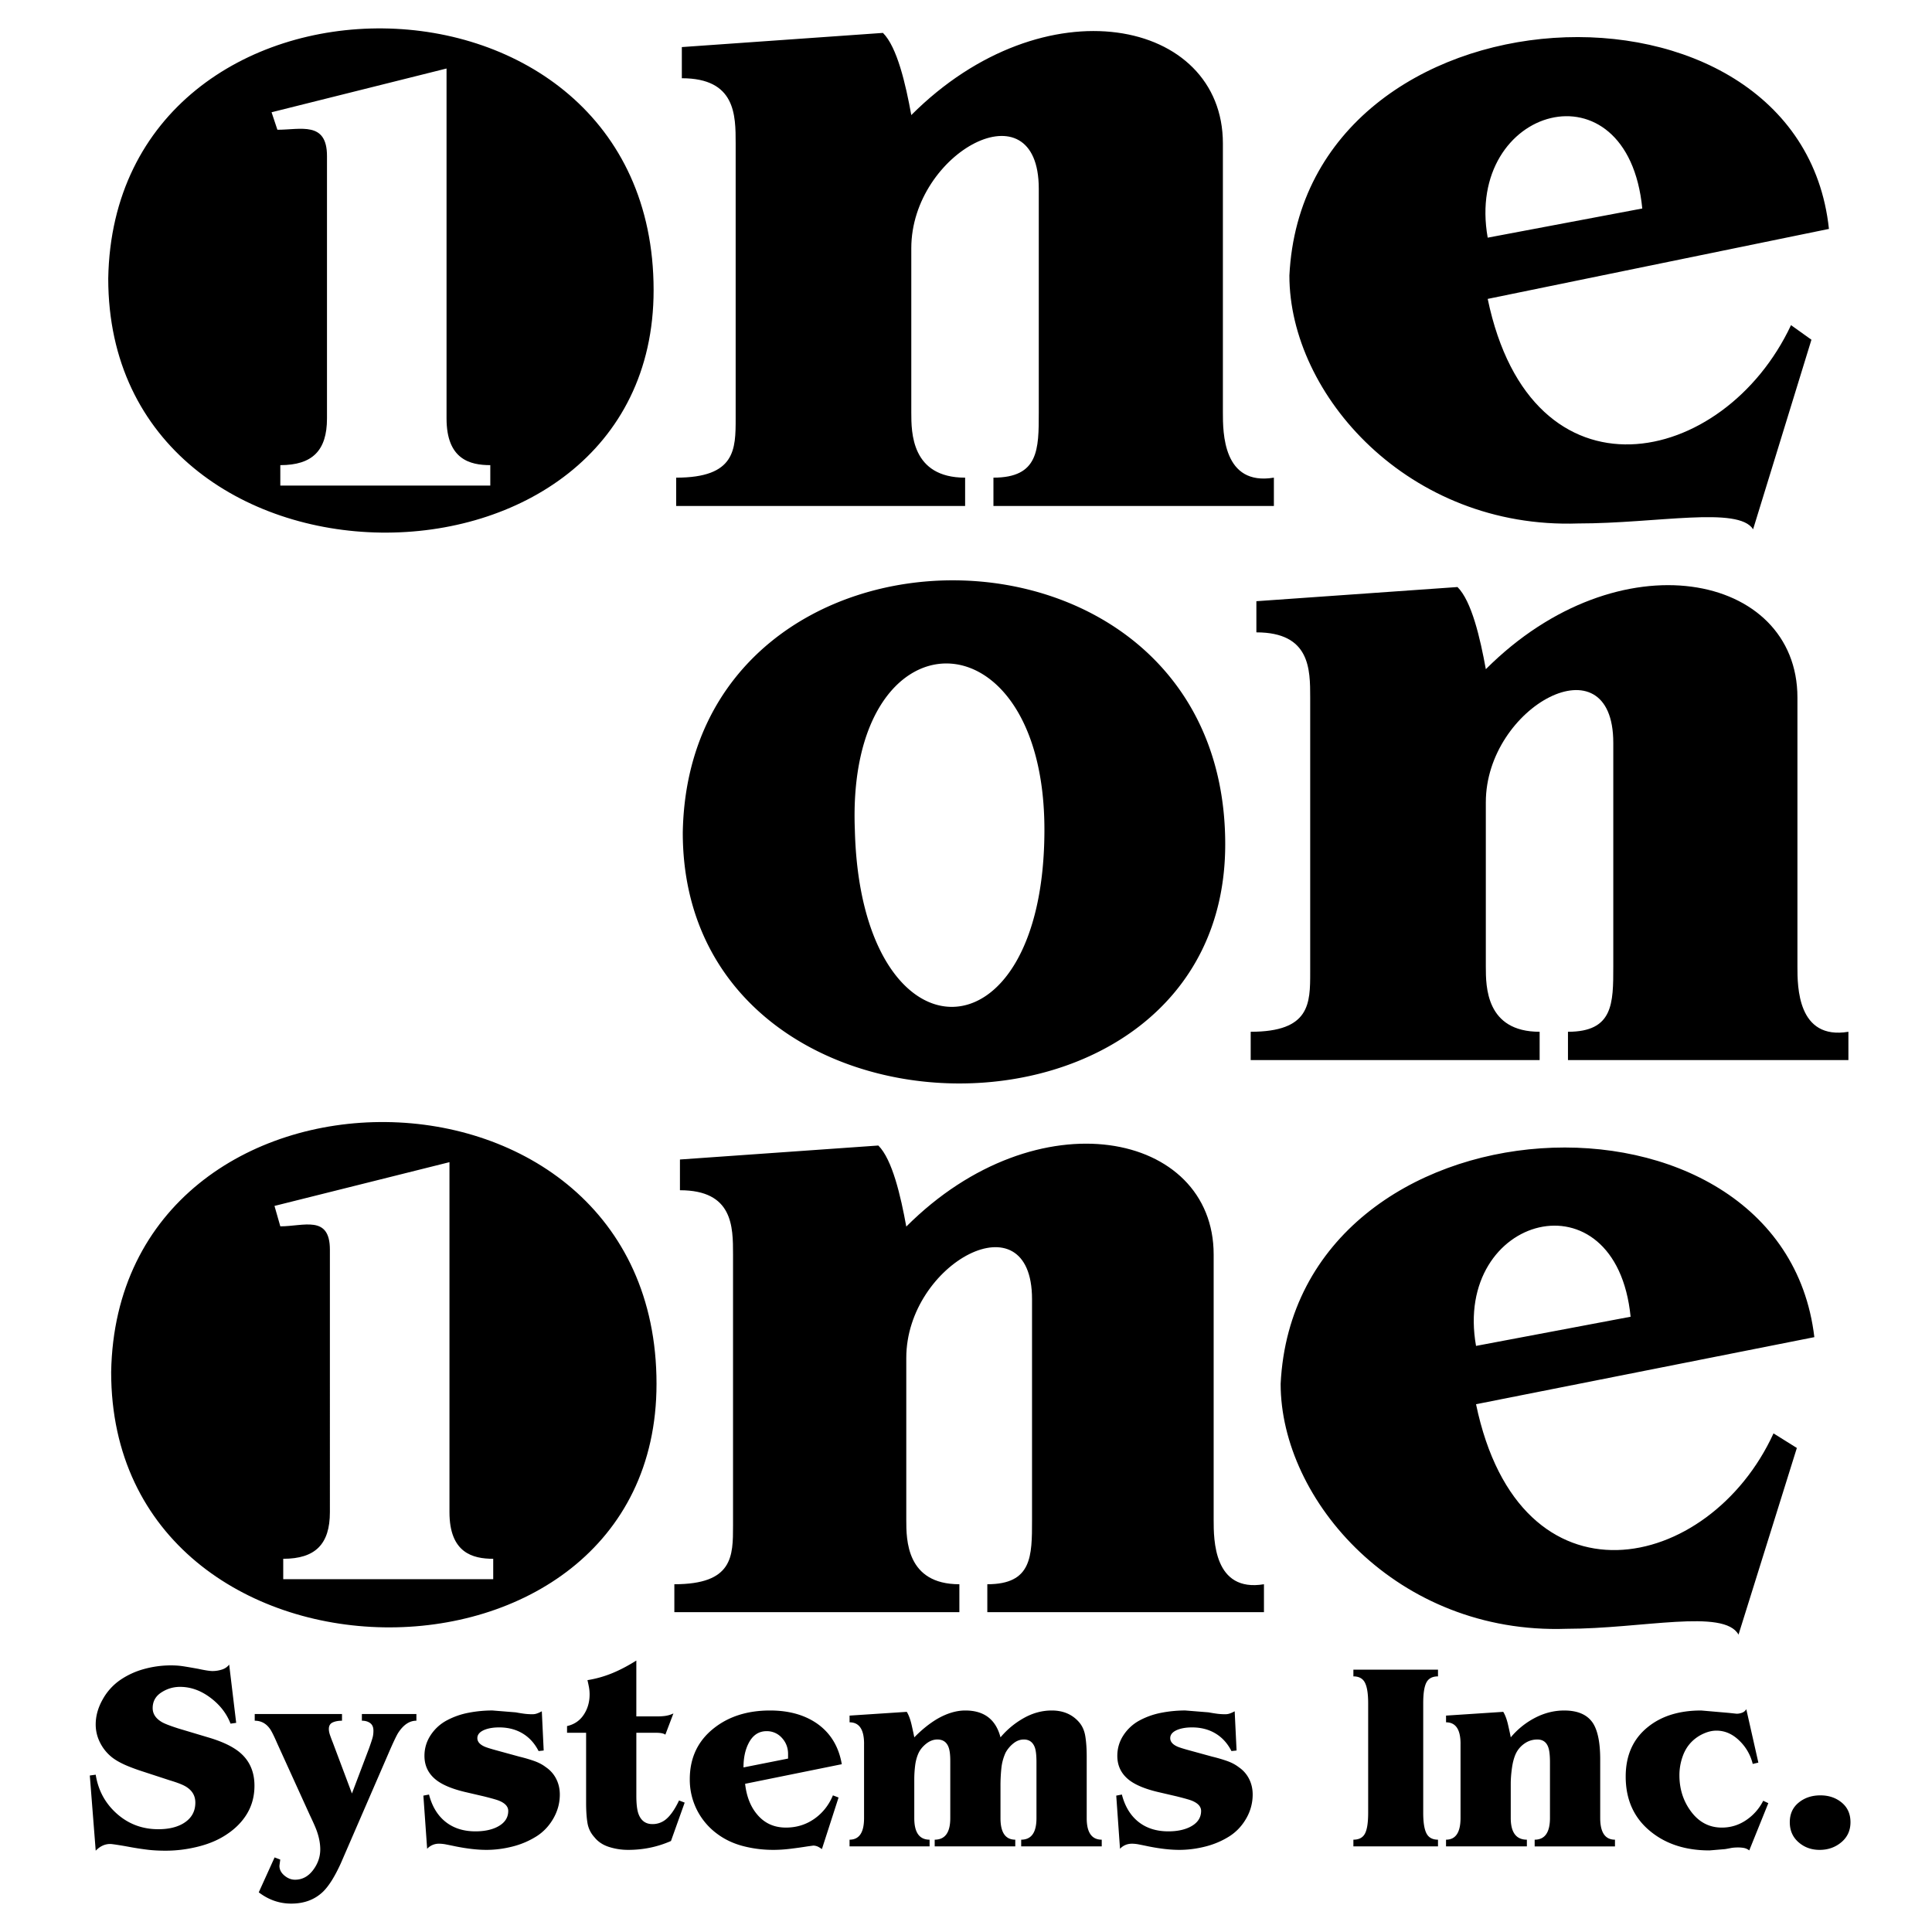 <svg xmlns="http://www.w3.org/2000/svg" width="2500" height="2500" viewBox="0 0 192.756 192.756"><g fill-rule="evenodd" clip-rule="evenodd"><path fill="#fff" d="M0 0h192.756v192.756H0V0z"/><path d="M11.09 136.9c.582-33.463 54.411-33.463 54.411 1.164 0 32.879-54.411 32.297-54.411-1.164zm33.753-20.951v34.918c0 4.072 2.328 4.654 4.365 4.654v2.037h-20.95v-2.037c3.201 0 4.655-1.455 4.655-4.654V124.68c0-3.492-2.618-2.328-4.946-2.328l-.582-2.037 17.458-4.366zM181.018 133.408l-33.754 6.691c4.365 20.951 23.279 16.877 29.68 2.91l2.328 1.455-5.82 18.623c-1.455-2.619-9.602-.582-17.166-.582-16.877.582-28.516-12.803-28.516-24.441 1.455-29.388 50.046-31.716 53.248-4.656zm-33.754.873l15.422-2.91c-1.456-14.549-17.748-10.183-15.422 2.91zM90.42 122.375c13.103-13.104 30.667-9.48 30.667 2.787v26.486c0 1.951 0 7.248 5.018 6.412v2.787h-27.6v-2.787c4.461 0 4.461-2.787 4.461-6.412v-22.025c0-10.314-12.546-3.625-12.546 5.855v16.17c0 1.951 0 6.412 5.297 6.412v2.787H67.28v-2.787c5.855 0 5.855-2.787 5.855-5.855v-27.043c0-2.787 0-6.412-5.297-6.412v-3.066l19.794-1.395c1.394 1.395 2.231 5.02 2.788 8.086zM182.473 22.839l-34.045 6.983c4.365 20.95 23.568 16.876 30.262 2.618l2.037 1.455-5.82 18.913c-1.455-2.328-9.602-.582-17.457-.582-16.877.582-28.807-12.803-28.807-24.732 1.455-29.678 50.919-32.006 53.83-4.655zm-34.045.873l15.422-2.91c-1.455-14.839-17.748-10.183-15.422 2.91zM90.92 11.48c13.283-13.283 31.088-9.609 31.088 2.826v26.849c0 1.979 0 7.348 5.088 6.5v2.826h-27.98v-2.826c4.523 0 4.523-2.826 4.523-6.5V18.828c0-10.457-12.719-3.674-12.719 5.936v16.392c0 1.979 0 6.5 5.37 6.5v2.826H67.462v-2.826c5.935 0 5.935-2.826 5.935-5.935V14.306c0-2.826 0-6.5-5.37-6.5V4.697l20.066-1.414c1.414 1.414 2.262 5.088 2.827 8.197zM148.242 66.764c13.283-13.283 31.088-9.609 31.088 2.827V96.44c0 1.979 0 7.348 5.086 6.5v2.826h-27.979v-2.826c4.521 0 4.521-2.826 4.521-6.5V74.113c0-10.457-12.717-3.675-12.717 5.935V96.44c0 1.979 0 6.5 5.369 6.5v2.826h-28.828v-2.826c5.936 0 5.936-2.826 5.936-5.936V69.591c0-2.827 0-6.5-5.369-6.5v-3.109l20.066-1.413c1.413 1.412 2.261 5.087 2.827 8.195zM10.799 27.786c.582-33.462 54.412-33.462 54.412 1.164 0 32.589-54.412 32.297-54.412-1.164zM44.552 6.835v34.917c0 4.073 2.328 4.655 4.365 4.655v2.037h-20.95v-2.037c3.201 0 4.656-1.455 4.656-4.655V15.565c0-3.492-2.619-2.619-4.947-2.619l-.582-1.746 17.458-4.365z"/><path d="M68.121 83.07c.582-33.752 54.12-33.752 54.12 1.164-.001 32.297-54.12 31.715-54.12-1.164zm17.167-.291c.582 23.568 18.914 23.568 18.914 0-.001-22.113-19.787-22.113-18.914 0zM23.564 171.889l-.562.08c-.393-1.018-1.067-1.885-2.023-2.598-.956-.715-1.96-1.072-3.015-1.072-.679 0-1.304.188-1.875.562-.572.375-.857.893-.857 1.555 0 .57.303 1.035.911 1.393.268.16.822.375 1.661.643l3.135.938c1.411.43 2.456.957 3.135 1.582.875.803 1.313 1.867 1.313 3.188 0 1.037-.246 1.965-.737 2.787s-1.192 1.527-2.104 2.117c-.786.518-1.719.91-2.8 1.178-1.081.27-2.157.402-3.229.402-.644 0-1.233-.031-1.769-.094a30.568 30.568 0 0 1-1.983-.309 33.54 33.54 0 0 0-.938-.16c-.446-.07-.723-.107-.831-.107-.536 0-1.018.225-1.447.67l-.589-7.502.589-.08c.25 1.572.956 2.871 2.117 3.898s2.537 1.541 4.126 1.541c1 0 1.822-.188 2.465-.562.822-.482 1.232-1.18 1.232-2.09 0-.645-.276-1.152-.831-1.527-.304-.215-.875-.447-1.715-.697l-2.706-.885a19.198 19.198 0 0 1-1.608-.59c-.625-.268-1.125-.553-1.5-.857a4.355 4.355 0 0 1-1.152-1.445 3.963 3.963 0 0 1-.429-1.795c0-.84.228-1.666.684-2.479a5.712 5.712 0 0 1 1.755-1.957 7.872 7.872 0 0 1 2.385-1.098 10.004 10.004 0 0 1 2.679-.363c.375 0 .706.02.991.055s.875.133 1.769.295c.232.053.482.102.75.146.268.045.482.068.643.068.322 0 .634-.051.938-.148s.545-.264.723-.496l.699 5.813zM36.828 174.408c.196-.555.317-.926.362-1.113s.067-.396.067-.629c0-.34-.107-.59-.321-.75-.215-.16-.491-.242-.831-.242v-.668h5.439v.668c-.679 0-1.277.395-1.795 1.18-.178.268-.518.982-1.018 2.145l-4.716 10.877c-.607 1.34-1.206 2.297-1.795 2.867-.822.787-1.876 1.18-3.162 1.18-1.179 0-2.259-.375-3.242-1.125l1.581-3.484.563.215-.081.617c0 .375.165.699.496.977s.683.416 1.059.416c.714 0 1.313-.316 1.795-.951s.723-1.326.723-2.076c0-.555-.107-1.145-.322-1.77-.107-.32-.348-.875-.723-1.66l-3.242-7.127c-.357-.822-.616-1.332-.777-1.527-.375-.5-.866-.752-1.474-.752v-.668h8.708v.668c-.375 0-.688.059-.938.176-.25.115-.375.334-.375.656 0 .178.04.383.121.615.08.232.174.482.281.75l1.902 5.064 1.715-4.529zM54.244 174.648l-.509.055c-.393-.77-.925-1.354-1.594-1.756-.67-.402-1.452-.604-2.345-.604-.5 0-.938.062-1.313.188-.571.197-.857.492-.857.885 0 .357.25.643.75.857.214.09.616.215 1.206.375l2.251.617c.518.125 1.005.268 1.46.428.456.162.844.367 1.166.617.447.303.791.691 1.032 1.166.241.473.362.994.362 1.566 0 .84-.214 1.635-.643 2.385s-.996 1.35-1.702 1.795a8.226 8.226 0 0 1-2.371 1.006c-.875.223-1.742.334-2.599.334-.893 0-1.92-.115-3.081-.348-.34-.072-.647-.135-.925-.188a3.702 3.702 0 0 0-.71-.08 1.59 1.59 0 0 0-1.206.508l-.375-5.305.562-.107c.304 1.18.853 2.086 1.648 2.721.795.633 1.791.951 2.987.951.822 0 1.519-.135 2.09-.402.786-.375 1.179-.92 1.179-1.635 0-.43-.304-.768-.911-1.018-.214-.09-.714-.232-1.5-.43l-1.956-.455c-1.179-.285-2.081-.652-2.706-1.1-.857-.625-1.286-1.455-1.286-2.49 0-.752.206-1.439.616-2.064a4.402 4.402 0 0 1 1.608-1.473 7.583 7.583 0 0 1 2.17-.764 12.534 12.534 0 0 1 2.385-.229l2.331.188c.286.055.562.098.83.135.268.035.545.053.831.053.161 0 .317-.025.469-.08.152-.053.308-.125.469-.215l.187 3.913zM63.488 171.246h2.036c.429 0 .769-.027 1.019-.08a2.75 2.75 0 0 0 .643-.215l-.804 2.117c-.161-.125-.464-.188-.911-.188H63.488v6.27c0 .822.071 1.43.214 1.822.25.678.714 1.018 1.393 1.018a2.07 2.07 0 0 0 1.286-.428c.482-.375.938-1.02 1.367-1.93l.562.215-1.367 3.83c-1.339.59-2.759.885-4.26.885a6.21 6.21 0 0 1-1.929-.295c-.607-.195-1.09-.518-1.447-.965-.375-.41-.607-.889-.697-1.434s-.134-1.219-.134-2.021v-6.967h-1.902v-.67c.715-.16 1.269-.537 1.661-1.125.394-.59.59-1.27.59-2.037 0-.268-.027-.535-.081-.805a12.636 12.636 0 0 0-.134-.615 11.167 11.167 0 0 0 2.479-.697c.777-.32 1.576-.74 2.398-1.258v5.573h.001zM74.339 177.971c.143 1.252.536 2.26 1.179 3.029.732.893 1.697 1.338 2.894 1.338 1.054 0 1.996-.289 2.827-.869.831-.582 1.451-1.363 1.862-2.346l.562.215-1.661 5.145a5.908 5.908 0 0 0-.295-.188 1.176 1.176 0 0 0-.562-.16l-.589.08c-.554.09-1.125.17-1.715.24-.589.072-1.152.107-1.688.107-1.036 0-2.036-.125-3.001-.375s-1.822-.652-2.572-1.205a6.723 6.723 0 0 1-2.036-2.385 6.7 6.7 0 0 1-.724-3.082c0-2.143.812-3.85 2.438-5.117 1.482-1.162 3.34-1.742 5.573-1.742 1.858 0 3.412.43 4.663 1.287 1.357.945 2.188 2.303 2.492 4.072l-9.647 1.956zm4.287-2.518v-.455c0-.627-.206-1.162-.616-1.609a1.997 1.997 0 0 0-1.527-.67c-.804 0-1.411.42-1.822 1.26-.321.645-.482 1.43-.482 2.357l4.447-.883zM86.209 173.979c0-1.428-.482-2.143-1.447-2.143v-.67l5.707-.375c.197.32.357.754.482 1.299s.214.961.268 1.246c.75-.768 1.518-1.385 2.304-1.85.965-.553 1.894-.83 2.787-.83 1.875 0 3.045.893 3.51 2.68a8.38 8.38 0 0 1 2.332-1.93c.893-.5 1.822-.75 2.785-.75 1.145 0 2.055.393 2.734 1.18.32.375.527.848.615 1.42.09.572.135 1.223.135 1.955v6.189c0 1.43.5 2.145 1.5 2.145v.67h-8.037v-.67c1.018 0 1.525-.715 1.525-2.145v-5.572c0-.68-.053-1.17-.16-1.475-.195-.535-.562-.803-1.098-.803-.375 0-.725.129-1.045.389a3.037 3.037 0 0 0-.777.924 4.892 4.892 0 0 0-.416 1.5 16.555 16.555 0 0 0-.094 1.877v3.16c0 1.43.492 2.145 1.475 2.145v.67h-8.039v-.67c1.036 0 1.554-.715 1.554-2.145v-5.732c0-.627-.062-1.09-.188-1.395-.196-.482-.562-.723-1.099-.723-.393 0-.768.143-1.125.428-.357.287-.617.613-.777.979s-.268.777-.321 1.232c-.054.455-.081.898-.081 1.326v3.885c0 1.43.509 2.145 1.527 2.145v.67H84.76v-.67c.965 0 1.447-.715 1.447-2.145v-7.421h.002zM123.373 174.648l-.51.055c-.393-.77-.924-1.354-1.594-1.756s-1.451-.604-2.344-.604c-.502 0-.939.062-1.314.188-.57.197-.857.492-.857.885 0 .357.25.643.75.857.215.09.617.215 1.207.375l2.25.617a15.06 15.06 0 0 1 1.461.428c.455.162.844.367 1.166.617.445.303.789.691 1.031 1.166.24.473.361.994.361 1.566a4.74 4.74 0 0 1-.643 2.385c-.43.75-.996 1.35-1.701 1.795a8.226 8.226 0 0 1-2.373 1.006c-.875.223-1.74.334-2.598.334-.895 0-1.92-.115-3.082-.348-.34-.072-.646-.135-.924-.188a3.712 3.712 0 0 0-.711-.08c-.482 0-.883.168-1.205.508l-.375-5.305.562-.107c.303 1.18.854 2.086 1.648 2.721.795.633 1.791.951 2.986.951.822 0 1.52-.135 2.09-.402.787-.375 1.18-.92 1.18-1.635 0-.43-.305-.768-.91-1.018-.215-.09-.715-.232-1.502-.43l-1.955-.455c-1.18-.285-2.082-.652-2.707-1.1-.857-.625-1.285-1.455-1.285-2.49 0-.752.205-1.439.615-2.064a4.415 4.415 0 0 1 1.607-1.473 7.596 7.596 0 0 1 2.172-.764c.785-.152 1.58-.229 2.385-.229l2.33.188c.285.055.562.098.83.135.27.035.545.053.832.053.16 0 .316-.025.469-.08a3.1 3.1 0 0 0 .469-.215l.189 3.913zM143.469 184.215h-8.441v-.67c.555 0 .939-.201 1.152-.604.215-.402.322-1.094.322-2.076v-10.932c0-.947-.107-1.631-.322-2.051-.213-.42-.598-.629-1.152-.629v-.67h8.441v.67c-.555 0-.938.201-1.152.604-.215.4-.322 1.094-.322 2.076v10.932c0 .947.107 1.629.322 2.049s.598.631 1.152.631v.67zM145.719 173.979c0-1.428-.482-2.143-1.447-2.143v-.67l5.707-.375c.197.32.357.754.482 1.299s.215.961.268 1.246a7.86 7.86 0 0 1 2.332-1.902c.965-.518 1.965-.777 3-.777 1.359 0 2.314.42 2.867 1.26.482.75.725 1.955.725 3.617v5.842c0 1.445.49 2.17 1.473 2.17v.67h-8.012v-.67c1.02 0 1.527-.725 1.527-2.17v-5.52c0-.697-.053-1.197-.16-1.502-.178-.535-.545-.803-1.098-.803-.482 0-.916.139-1.301.414a2.558 2.558 0 0 0-.844.992c-.178.385-.309.861-.389 1.434s-.121 1.098-.121 1.58v3.404c0 1.445.537 2.17 1.609 2.17v.67h-8.066v-.67c.965 0 1.447-.725 1.447-2.17v-7.396h.001zM174.523 184.617a1.22 1.22 0 0 0-.51-.242 3.247 3.247 0 0 0-.617-.053c-.285 0-.535.021-.75.066-.213.041-.393.076-.535.098l-1.555.131c-2.357 0-4.305-.621-5.84-1.859-1.68-1.344-2.52-3.18-2.52-5.51 0-2.117.742-3.77 2.225-4.953 1.357-1.094 3.125-1.639 5.305-1.639l2.787.242.75.08c.195 0 .383-.037.562-.107a.782.782 0 0 0 .402-.348l1.205 5.332-.562.133a4.763 4.763 0 0 0-1.287-2.277c-.695-.697-1.473-1.045-2.33-1.045-.43 0-.867.104-1.312.309a3.897 3.897 0 0 0-1.152.791c-.412.41-.719.914-.924 1.514a5.566 5.566 0 0 0-.309 1.834c0 1.34.365 2.52 1.098 3.537.805 1.125 1.85 1.688 3.135 1.688.875 0 1.68-.244 2.412-.736a5.077 5.077 0 0 0 1.715-1.941l.51.24-1.903 4.715zM178.568 181.803c0-.822.295-1.473.885-1.955s1.312-.725 2.17-.725c.84 0 1.549.242 2.131.725.58.482.869 1.133.869 1.955s-.303 1.486-.91 1.996-1.33.764-2.17.764c-.822 0-1.523-.254-2.104-.764s-.871-1.174-.871-1.996z"/></g></svg>